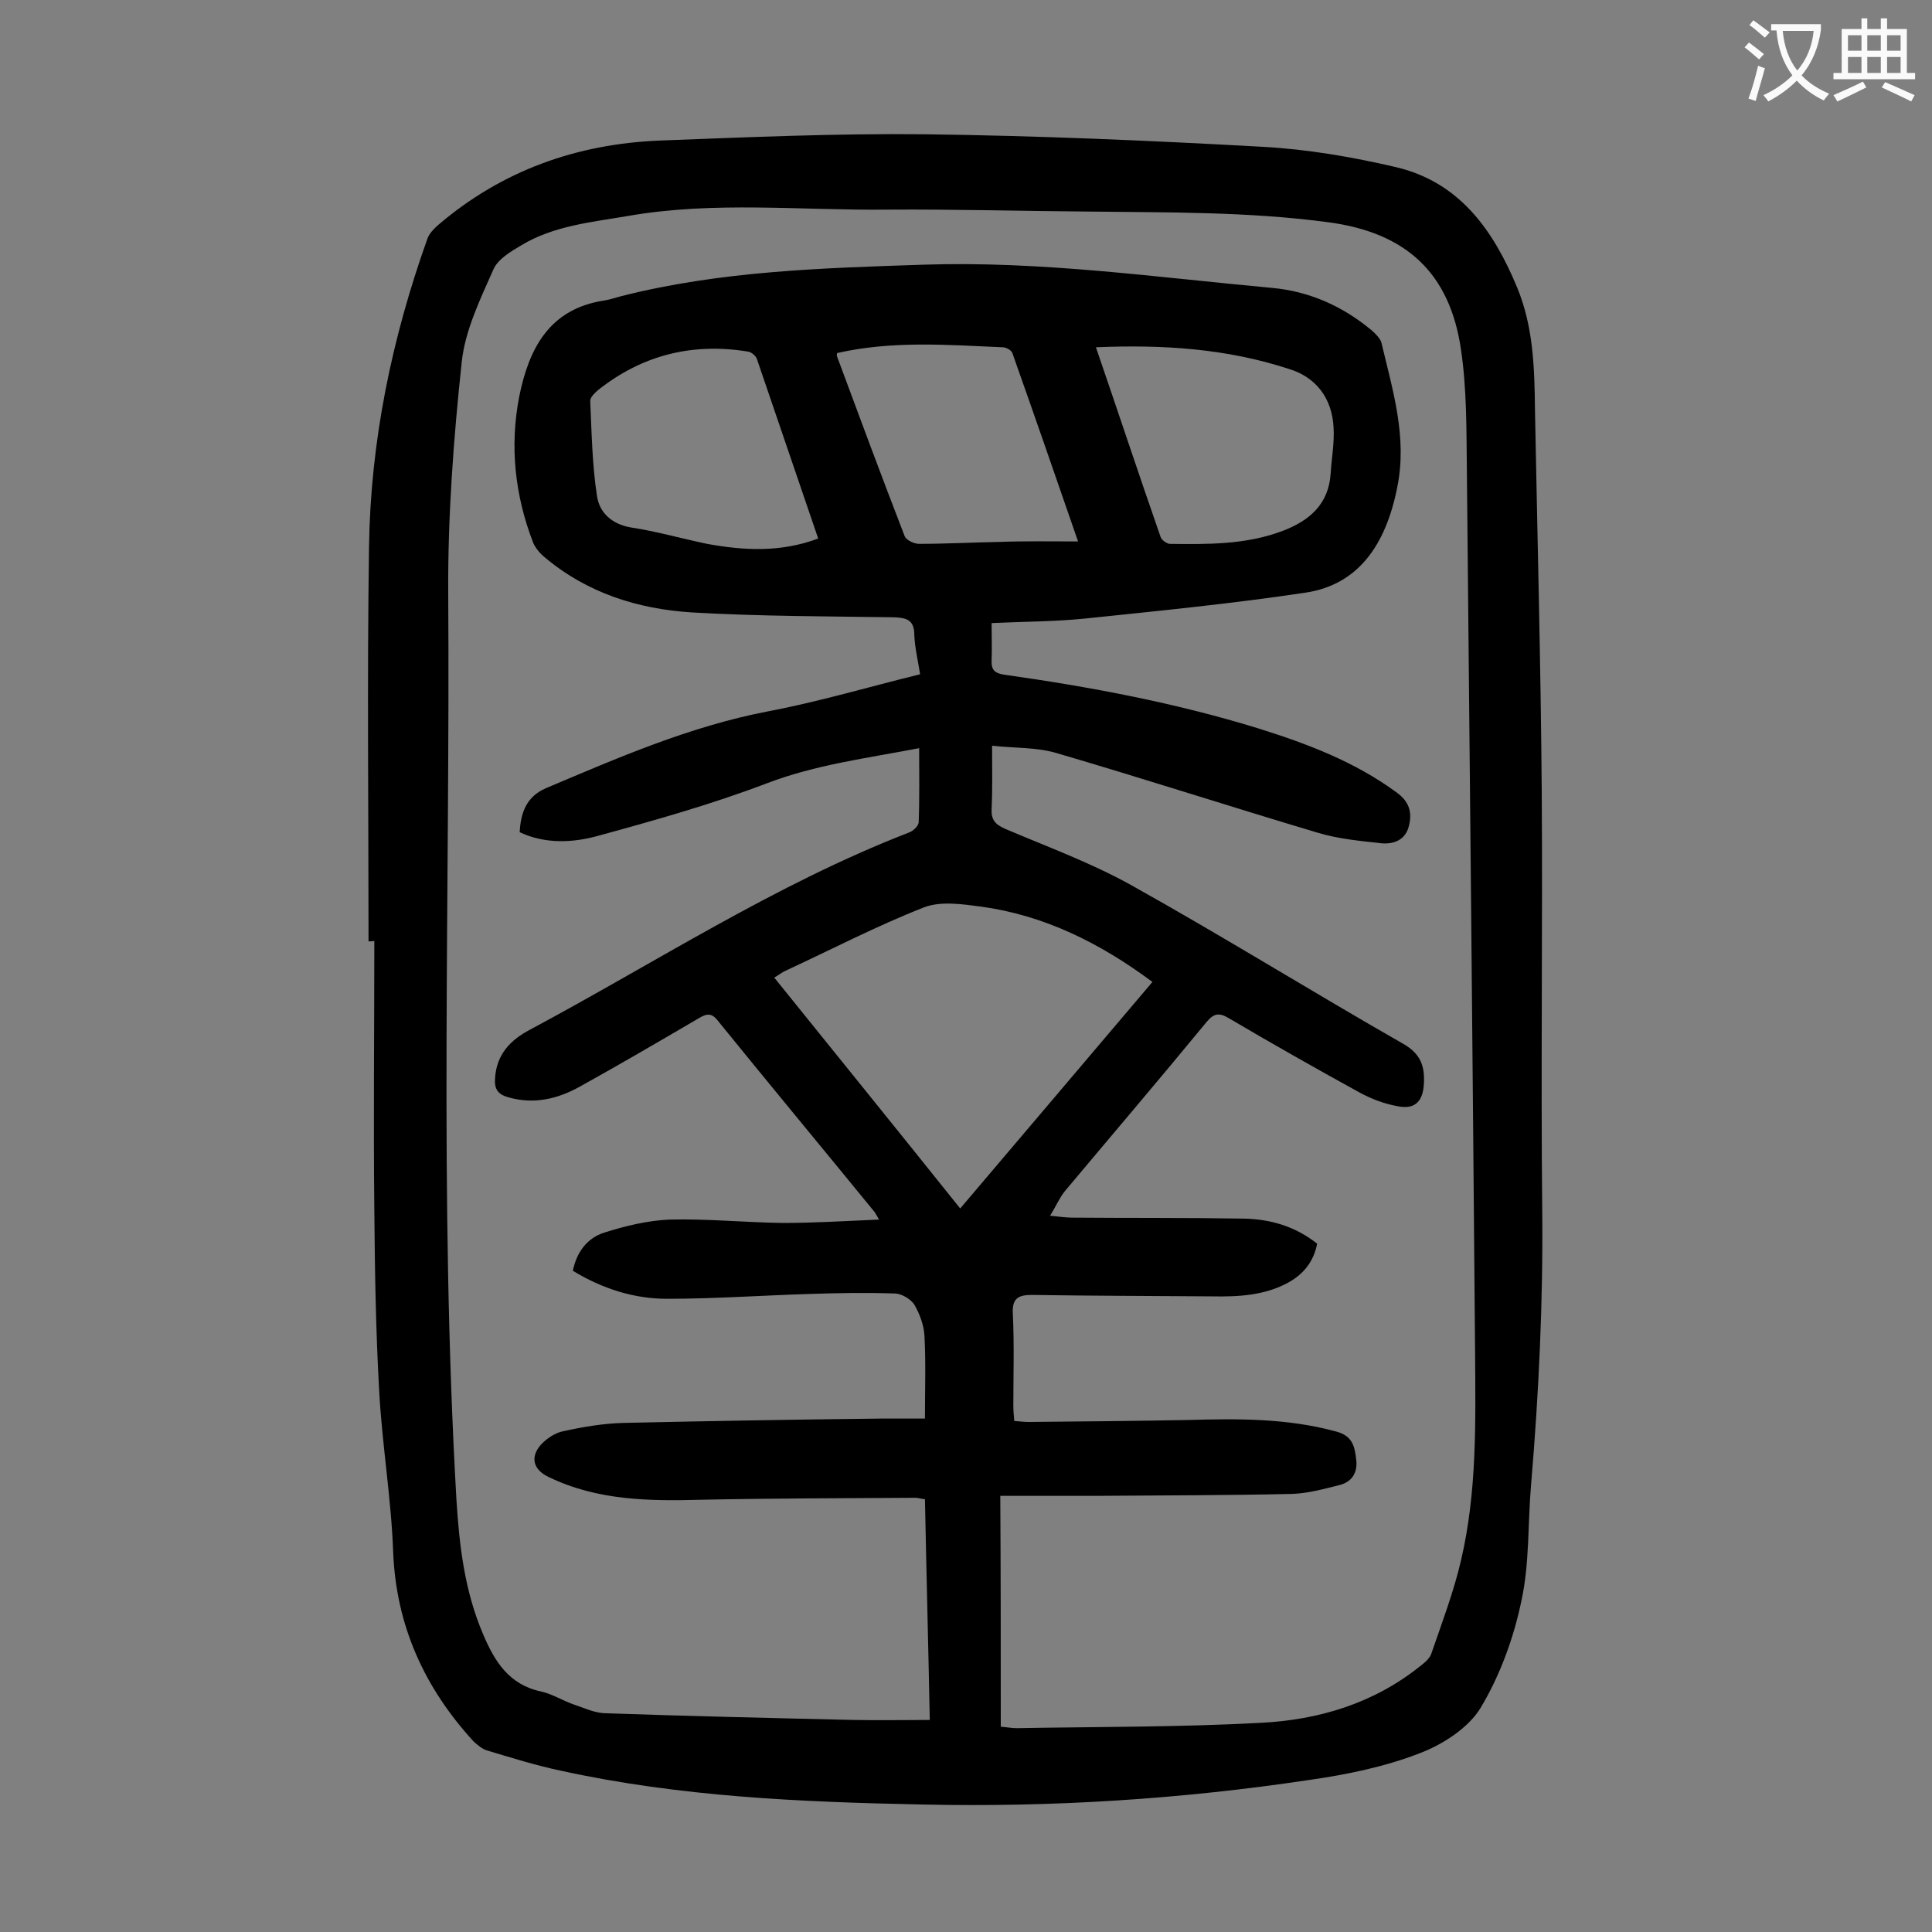 <svg enable-background="new 0 0 400 400" viewBox="0 0 400 400" xmlns="http://www.w3.org/2000/svg"><rect x="0" y="0" width="400" height="400" fill="#808080" stroke="none"/><path d="m76.3 194.9c0-27.2-.3-54.4.1-81.6.3-21.9 4.7-43.2 12.1-63.9.4-1.1 1.3-2 2.2-2.8 13.2-11.3 28.7-16.8 45.9-17.5 18.3-.7 36.7-1.5 55-1.3 23.3.3 46.6 1.3 69.9 2.6 9.2.5 18.5 2.1 27.5 4.2 13.2 3.1 20.2 13.1 25.1 24.9 3.4 8.2 3.6 16.8 3.7 25.4.5 26.3 1.2 52.6 1.4 78.9.2 28.9-.2 57.7.1 86.6.2 19-.7 38-2.3 56.9-.7 8-.3 16.3-2 24.1-1.6 7.7-4.4 15.4-8.4 22.1-2.5 4.2-7.9 7.7-12.7 9.5-7.2 2.8-15 4.4-22.7 5.5-26.6 4-53.4 5.7-80.3 5.1-25.1-.5-50.2-1.6-74.8-7-5.2-1.1-10.3-2.7-15.3-4.2-1-.3-1.9-1.1-2.7-1.8-10.2-11.1-16.1-24-16.7-39.3-.4-11.1-2.3-22.2-2.9-33.4-.7-12.5-.9-25-1-37.4-.2-18.6 0-37.1 0-55.7-.4.1-.8.1-1.2.1zm130.9 162.6c1.3.1 2.3.3 3.3.3 16.8-.3 33.6-.2 50.4-1.1 12.1-.6 23.5-4 33.2-11.8.9-.7 2-1.6 2.3-2.7 2.2-6.4 4.6-12.7 6.1-19.2 3.3-14.1 3-28.5 2.9-42.9-.5-60.9-1.1-121.9-1.7-182.8-.1-8.3 0-16.6-1.2-24.8-2.3-16.1-11.5-24.4-27.6-26.5-16.5-2.2-33.1-2-49.7-2.2-13.8-.1-27.6-.5-41.5-.4-17.9.2-35.8-1.8-53.6 1.3-7.6 1.3-15.4 2-22.2 6.1-2.2 1.3-4.9 2.9-5.8 5.1-2.7 6.1-5.8 12.5-6.5 19-1.7 15.9-2.9 32-2.8 47.9.4 62.6-1.9 125.2 1.7 187.7.6 9.6 1.7 18.9 5.5 27.8 2.4 5.7 5.4 10.5 12 11.9 2.3.5 4.5 1.9 6.8 2.7 2.1.7 4.2 1.7 6.3 1.8 17.2.6 34.5 1 51.7 1.4 5.1.1 10.3 0 15.7 0-.3-15.3-.7-30.5-1-45.7-.9-.1-1.4-.3-2-.3-14.7.1-29.4.1-44.1.4-10.9.3-21.7.2-31.8-4.7-3.2-1.5-3.9-4.1-1.6-6.7 1.2-1.3 3-2.5 4.7-2.8 4.1-.9 8.3-1.6 12.4-1.7 17.8-.4 35.6-.7 53.4-.9h9c0-6.1.2-11.7-.1-17.1-.1-2.2-1-4.6-2.1-6.5-.8-1.2-2.7-2.3-4.1-2.3-5.9-.2-11.7-.1-17.6.1-9.8.3-19.6 1-29.5 1-6.9 0-13.4-2.1-19.5-5.8.8-3.9 3-6.8 6.5-7.9 4.4-1.4 9-2.5 13.5-2.7 7.8-.2 15.7.6 23.5.7 6.4 0 12.9-.4 19.9-.7-.7-1.2-.9-1.6-1.2-1.9-10.7-13.1-21.5-26.1-32.2-39.3-1.3-1.7-2.4-1.4-3.9-.5-8.2 4.8-16.4 9.6-24.7 14.2-4.5 2.5-9.4 3.7-14.7 2.2-2.2-.6-3-1.7-2.8-4 .3-4.9 3.2-7.9 7.2-10 26-13.9 50.8-30.1 78.4-40.8.9-.3 2-1.3 2.1-2.1.2-5.1.1-10.1.1-15.4-10.9 2.1-21.4 3.4-31.6 7.3-11.3 4.3-23 7.6-34.7 10.8-5.3 1.5-11.1 1.8-16.4-.7.2-4.2 1.5-7.4 5.4-9.1 14.9-6.3 29.8-12.8 45.9-15.9 10.6-2 21-5.1 31.6-7.7-.5-3.1-1.1-5.6-1.2-8.1 0-3.2-1.6-3.6-4.3-3.7-13.9-.2-27.8-.2-41.7-1-11.2-.7-21.7-4-30.5-11.4-1-.8-1.9-1.9-2.4-3-3.8-9.8-4.9-20-2.9-30.3 2-9.9 6.2-18.2 17.7-19.9 1.2-.2 2.3-.6 3.5-.9 20.5-5.2 41.5-5.8 62.5-6.5 24.2-.8 48.1 2.6 72.1 4.8 7.8.7 14.7 3.8 20.7 8.8.8.7 1.7 1.6 2 2.5 2.3 9.8 5.4 19.5 3.3 29.9-2.4 12.3-8.3 20.3-19 21.9-15.3 2.3-30.7 3.8-46 5.4-6.2.6-12.5.6-19 .9 0 2.8.1 5.2 0 7.6-.1 2.1.6 2.8 2.7 3.1 17.7 2.5 35.3 5.8 52.5 11.1 10.2 3.2 20 6.9 28.7 13.3 2.6 1.9 3.2 4.1 2.5 6.9-.7 2.9-3.1 3.8-5.6 3.6-4.5-.5-9-.9-13.3-2.2-18.1-5.4-36-11.2-54.1-16.5-4.1-1.2-8.6-1-13.3-1.5 0 4.9.1 9-.1 13.1-.1 2.3.8 3.2 2.8 4.1 8.7 3.7 17.7 7 26 11.6 19 10.6 37.5 22.1 56.4 32.9 3.7 2.1 4.5 4.7 4.3 8.3-.2 3.7-1.9 5.4-5.6 4.6-2.7-.5-5.3-1.5-7.7-2.8-9.1-5-18.1-10.1-27.1-15.4-2-1.2-3.1-1-4.6.8-9.7 11.8-19.6 23.4-29.4 35.1-1.1 1.4-1.8 3.1-3 5 2 .2 3.3.4 4.6.4 11.8.1 23.6 0 35.5.2 5.5.1 10.7 1.6 15.2 5.2-.7 3.6-2.7 6.2-5.9 8-4.9 2.7-10.3 3-15.8 2.9-12.5-.1-25-.1-37.4-.3-2.9 0-4.1.8-3.9 4 .3 6.3.1 12.6.1 18.9 0 1.1.1 2.1.2 3.2 1.3.1 2.1.2 3 .2 10.9-.1 21.9-.2 32.8-.4 10.4-.3 20.7-.4 30.9 2.4 3.4.9 3.8 3.2 4.1 5.9s-1 4.6-3.6 5.2c-3.2.8-6.5 1.7-9.7 1.8-13.5.3-27 .3-40.5.4-6.6 0-13.2 0-19.9 0 .1 16.6.1 32 .1 47.8zm31.4-154.2c-10.9-8.1-22.4-13.8-35.5-15.6-3.9-.5-8.4-1.2-11.9.2-9.7 3.8-19.1 8.7-28.6 13.1-.7.3-1.4.9-2.3 1.4 12.9 16 25.7 31.8 38.5 47.8 13.4-15.8 26.5-31.2 39.8-46.9zm-11.7-131.4c4.6 13.4 8.9 26.4 13.4 39.3.2.6 1.2 1.3 1.8 1.4 7.9.1 15.9.2 23.5-2.7 5.5-2.1 9.5-5.5 9.9-11.9.2-3.2.8-6.4.6-9.5-.3-6-3.6-10.4-9.2-12.1-12.8-4.2-26-5.1-40-4.5zm-57.5 39.6c-4.3-12.6-8.5-24.9-12.7-37.2-.2-.6-1.1-1.4-1.8-1.5-11.5-1.9-21.9.7-31 7.9-.7.6-1.7 1.5-1.7 2.3.3 6.6.4 13.2 1.4 19.7.5 3.4 3 5.8 7 6.5 5.3.8 10.5 2.3 15.8 3.4 7.7 1.4 15.2 1.8 23-1.1zm53.8.6c-4.7-13.6-9.1-26.3-13.6-39-.2-.6-1.3-1.2-2-1.2-11.5-.5-22.9-1.4-34.3 1.2 0 .2-.1.5 0 .7 4.6 12.4 9.2 24.8 14 37.2.3.8 1.9 1.6 3 1.6 5.5 0 11-.3 16.6-.4 5.1-.2 10.4-.1 16.3-.1z" fill="#000001"/><g fill="#fafafb"><path d="m362.1 8.8c1.1.8 2.1 1.6 3.1 2.4l-1 1.1c-1.3-1.1-2.3-2-3-2.5zm1.9 4.8c.5.2.9.4 1.4.5-.6 2.3-1.3 4.5-1.9 6.8l-1.5-.5c.8-2.1 1.4-4.3 2-6.8zm-1-9.4c1.3.9 2.4 1.8 3.4 2.5l-1 1.1c-1.4-1.2-2.4-2.1-3.2-2.6zm3.7 2.2v-1.4h10.3v1.2c-.5 3.6-1.8 6.8-4 9.4 1.5 1.6 3.4 2.8 5.7 3.8-.3.4-.7.8-1.1 1.4-2.3-1.1-4.1-2.5-5.6-4.1-1.6 1.6-3.6 3.1-5.9 4.3-.3-.5-.7-.9-1-1.3 2.4-1.1 4.4-2.5 6-4.1-1.9-2.5-3-5.6-3.3-9.3h-1.1zm8.8 0h-6.4c.3 3.3 1.3 6 3 8.2 2-2.3 3.1-5.1 3.4-8.2z"/><path d="m385.3 3.8h1.3v2.2h2.8v-2.2h1.3v2.2h4.1v9.1h1.7v1.3h-16.9v-1.3h1.7v-9.1h4.1v-2.2zm.4 13.1.7 1.2c-1.8.9-3.8 1.9-6 2.9-.2-.4-.5-.8-.8-1.3 2.3-1 4.3-1.9 6.1-2.8zm-3.1-6.4h2.8v-3.2h-2.8zm0 4.6h2.8v-3.3h-2.8zm4-4.6h2.8v-3.2h-2.8zm0 4.6h2.8v-3.3h-2.8zm3.7 1.9c2.1.9 4.1 1.8 6.1 2.7l-.7 1.3c-2.2-1.1-4.2-2-6.1-2.9zm3.2-9.7h-2.8v3.2h2.8zm-2.8 7.8h2.8v-3.3h-2.8z"/></g></svg>